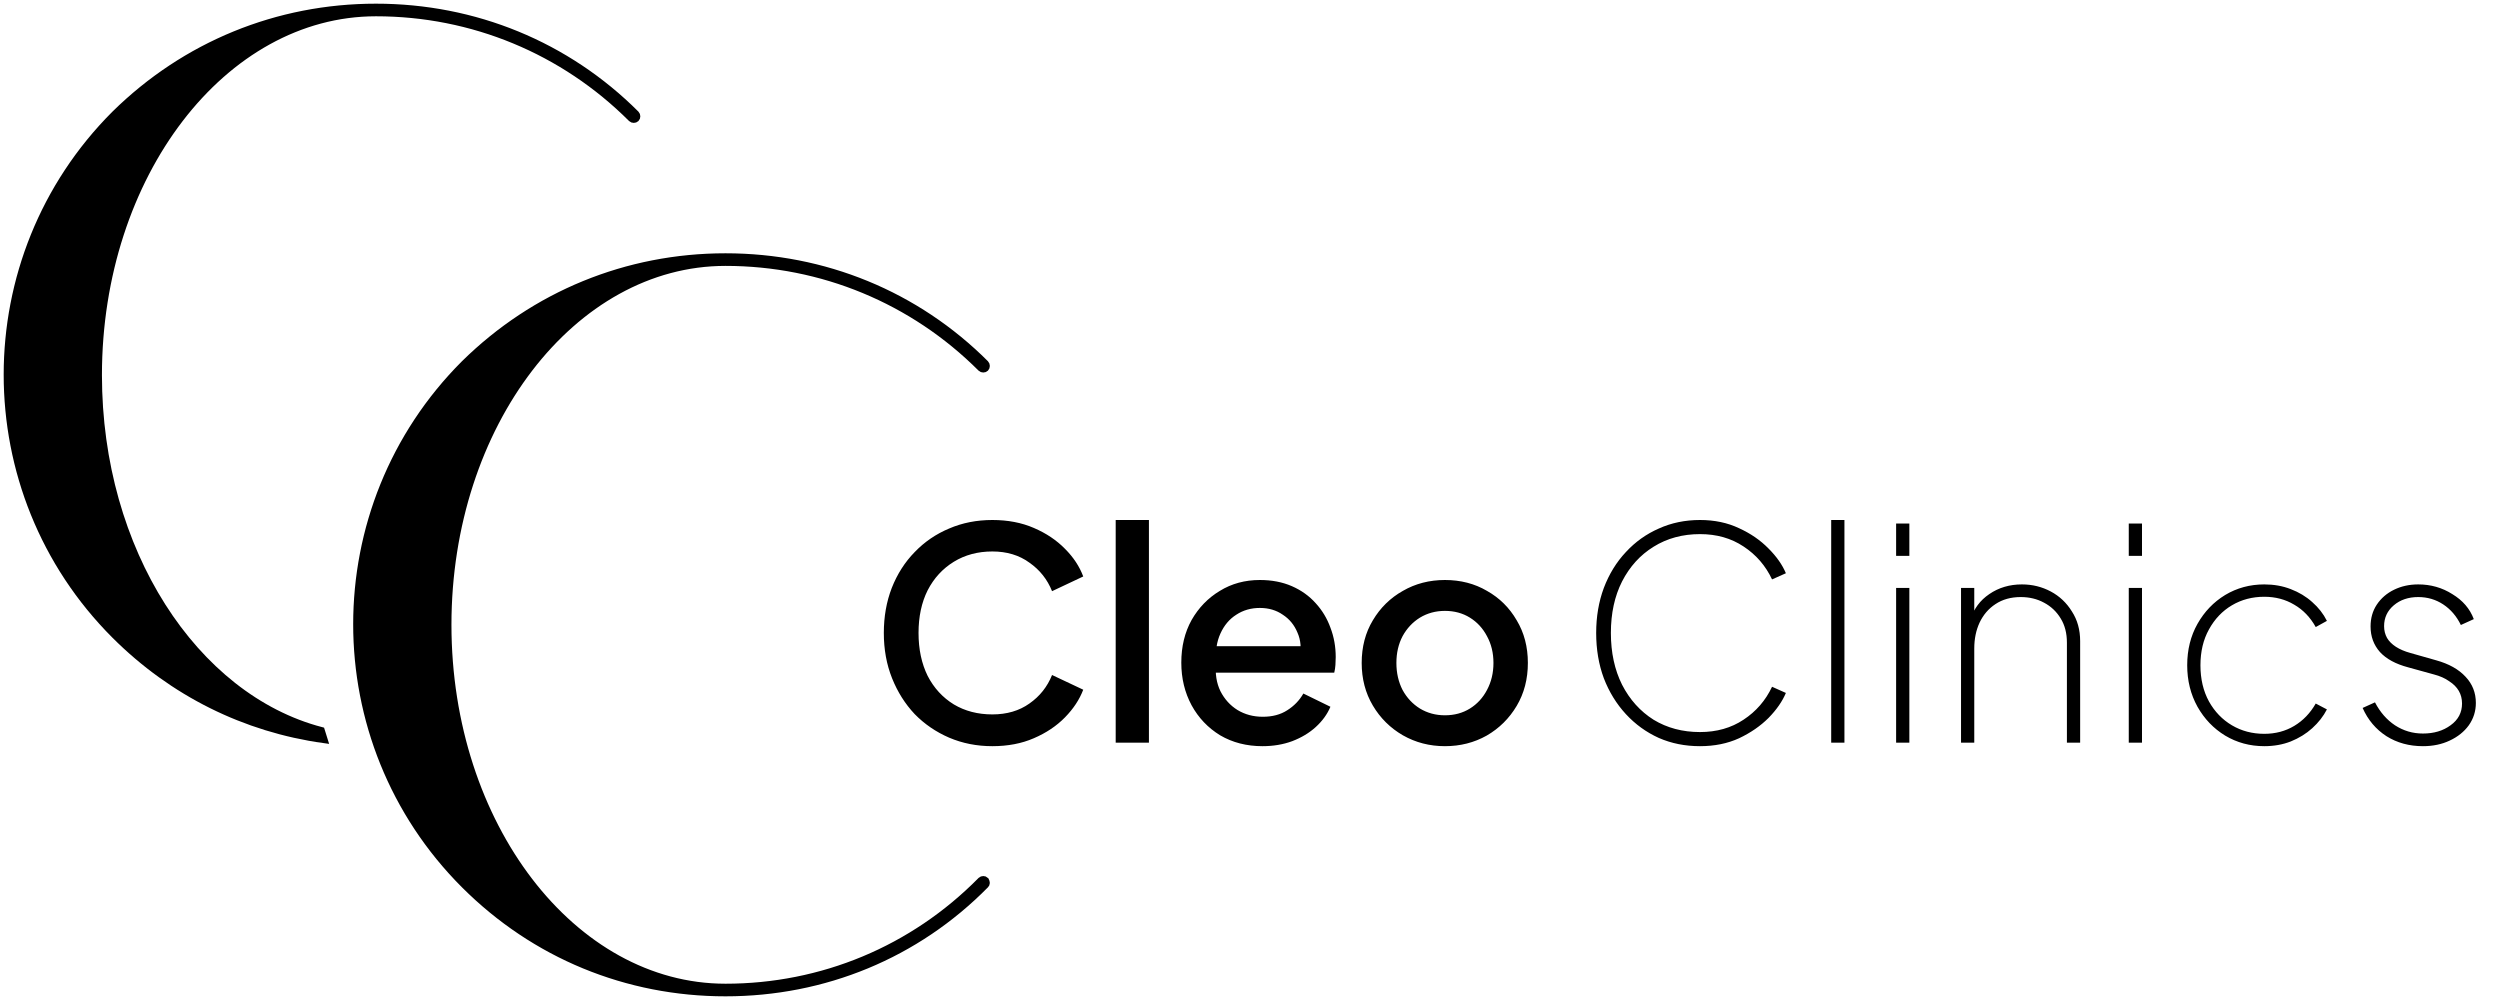<svg width="340" height="136" viewBox="0 0 340 136" fill="none" xmlns="http://www.w3.org/2000/svg">
<path d="M51.132 1.715C30.323 1.715 13.364 23.804 13.364 51.027C13.364 74.912 26.42 94.846 43.678 99.374L44.049 100.566C33.352 99.079 23.488 94.214 15.644 86.371C-3.881 66.845 -3.881 35.065 15.644 15.539C25.193 6.134 37.737 1 51.132 1C64.531 1 77.071 6.134 86.476 15.539C86.62 15.682 86.62 15.968 86.476 16.107C86.333 16.25 86.051 16.25 85.908 16.107C76.642 6.845 64.245 1.715 51.132 1.715Z" fill="black" stroke="black"/>
<path d="M98.665 135C112.064 135 124.604 129.867 134.01 120.318C134.153 120.175 134.153 120.032 134.01 119.75C133.867 119.607 133.585 119.607 133.442 119.75C124.175 129.155 111.778 134.285 98.665 134.285C77.856 134.285 60.897 112.196 60.897 84.974C60.897 57.751 77.856 35.662 98.665 35.662C111.778 35.662 124.175 40.792 133.442 50.055C133.585 50.198 133.867 50.198 134.01 50.055C134.153 49.915 134.153 49.629 134.01 49.486C124.604 40.081 112.064 34.947 98.665 34.947C85.27 34.947 72.726 40.081 63.178 49.486C43.652 69.012 43.652 100.792 63.178 120.318C72.726 129.867 85.27 135 98.665 135Z" fill="black" stroke="black"/>
<path d="M134.96 101.48C132.853 101.48 130.893 101.093 129.08 100.32C127.293 99.547 125.733 98.48 124.4 97.12C123.093 95.733 122.067 94.107 121.32 92.24C120.573 90.373 120.2 88.32 120.2 86.08C120.2 83.867 120.56 81.827 121.28 79.96C122.027 78.067 123.067 76.44 124.4 75.08C125.733 73.693 127.293 72.627 129.08 71.88C130.867 71.107 132.827 70.72 134.96 70.72C137.067 70.72 138.947 71.08 140.6 71.8C142.28 72.52 143.693 73.467 144.84 74.64C145.987 75.787 146.813 77.04 147.32 78.4L143.08 80.4C142.44 78.8 141.413 77.507 140 76.52C138.613 75.507 136.933 75 134.96 75C132.987 75 131.24 75.467 129.72 76.4C128.2 77.333 127.013 78.627 126.16 80.28C125.333 81.933 124.92 83.867 124.92 86.08C124.92 88.293 125.333 90.24 126.16 91.92C127.013 93.573 128.2 94.867 129.72 95.8C131.24 96.707 132.987 97.16 134.96 97.16C136.933 97.16 138.613 96.667 140 95.68C141.413 94.693 142.44 93.4 143.08 91.8L147.32 93.8C146.813 95.133 145.987 96.387 144.84 97.56C143.693 98.733 142.28 99.68 140.6 100.4C138.947 101.12 137.067 101.48 134.96 101.48ZM151.734 101V70.72H156.254V101H151.734ZM171.698 101.48C169.538 101.48 167.618 100.987 165.938 100C164.285 98.987 162.992 97.627 162.058 95.92C161.125 94.187 160.658 92.253 160.658 90.12C160.658 87.933 161.125 86 162.058 84.32C163.018 82.64 164.298 81.32 165.898 80.36C167.498 79.373 169.312 78.88 171.338 78.88C172.965 78.88 174.418 79.16 175.698 79.72C176.978 80.28 178.058 81.053 178.938 82.04C179.818 83 180.485 84.107 180.938 85.36C181.418 86.613 181.658 87.947 181.658 89.36C181.658 89.707 181.645 90.067 181.618 90.44C181.592 90.813 181.538 91.16 181.458 91.48H164.218V87.88H178.898L176.738 89.52C177.005 88.213 176.912 87.053 176.458 86.04C176.032 85 175.365 84.187 174.458 83.6C173.578 82.987 172.538 82.68 171.338 82.68C170.138 82.68 169.072 82.987 168.138 83.6C167.205 84.187 166.485 85.04 165.978 86.16C165.472 87.253 165.272 88.587 165.378 90.16C165.245 91.627 165.445 92.907 165.978 94C166.538 95.093 167.312 95.947 168.298 96.56C169.312 97.173 170.458 97.48 171.738 97.48C173.045 97.48 174.152 97.187 175.058 96.6C175.992 96.013 176.725 95.253 177.258 94.32L180.938 96.12C180.512 97.133 179.845 98.053 178.938 98.88C178.058 99.68 176.992 100.32 175.738 100.8C174.512 101.253 173.165 101.48 171.698 101.48ZM196.51 101.48C194.43 101.48 192.523 100.987 190.79 100C189.083 99.013 187.723 97.667 186.71 95.96C185.696 94.253 185.19 92.32 185.19 90.16C185.19 87.973 185.696 86.04 186.71 84.36C187.723 82.653 189.083 81.32 190.79 80.36C192.496 79.373 194.403 78.88 196.51 78.88C198.643 78.88 200.55 79.373 202.23 80.36C203.936 81.32 205.283 82.653 206.27 84.36C207.283 86.04 207.79 87.973 207.79 90.16C207.79 92.347 207.283 94.293 206.27 96C205.256 97.707 203.896 99.053 202.19 100.04C200.483 101 198.59 101.48 196.51 101.48ZM196.51 97.28C197.79 97.28 198.923 96.973 199.91 96.36C200.896 95.747 201.67 94.907 202.23 93.84C202.816 92.747 203.11 91.52 203.11 90.16C203.11 88.8 202.816 87.587 202.23 86.52C201.67 85.453 200.896 84.613 199.91 84C198.923 83.387 197.79 83.08 196.51 83.08C195.256 83.08 194.123 83.387 193.11 84C192.123 84.613 191.336 85.453 190.75 86.52C190.19 87.587 189.91 88.8 189.91 90.16C189.91 91.52 190.19 92.747 190.75 93.84C191.336 94.907 192.123 95.747 193.11 96.36C194.123 96.973 195.256 97.28 196.51 97.28Z" fill="black"/>
<path d="M231.2 101.48C229.173 101.48 227.307 101.107 225.6 100.36C223.893 99.587 222.4 98.507 221.12 97.12C219.84 95.733 218.84 94.107 218.12 92.24C217.427 90.373 217.08 88.32 217.08 86.08C217.08 83.867 217.427 81.827 218.12 79.96C218.84 78.067 219.84 76.44 221.12 75.08C222.4 73.693 223.893 72.627 225.6 71.88C227.307 71.107 229.173 70.72 231.2 70.72C233.173 70.72 234.947 71.093 236.52 71.84C238.093 72.56 239.427 73.48 240.52 74.6C241.613 75.693 242.4 76.813 242.88 77.96L241 78.8C240.12 76.933 238.827 75.44 237.12 74.32C235.44 73.2 233.467 72.64 231.2 72.64C228.827 72.64 226.72 73.213 224.88 74.36C223.067 75.48 221.64 77.053 220.6 79.08C219.587 81.08 219.08 83.413 219.08 86.08C219.08 88.747 219.587 91.093 220.6 93.12C221.64 95.147 223.067 96.733 224.88 97.88C226.72 99 228.827 99.56 231.2 99.56C233.467 99.56 235.44 99 237.12 97.88C238.827 96.76 240.12 95.267 241 93.4L242.88 94.24C242.4 95.387 241.613 96.52 240.52 97.64C239.427 98.733 238.093 99.653 236.52 100.4C234.947 101.12 233.173 101.48 231.2 101.48ZM249.043 101V70.72H250.843V101H249.043ZM257.872 101V79.96H259.672V101H257.872ZM257.872 75.6V71.2H259.672V75.6H257.872ZM266.7 101V79.96H268.5V84.4L268.02 84.2C268.446 82.787 269.286 81.653 270.54 80.8C271.82 79.92 273.3 79.48 274.98 79.48C276.393 79.48 277.7 79.8 278.9 80.44C280.1 81.08 281.06 81.987 281.78 83.16C282.526 84.307 282.9 85.653 282.9 87.2V101H281.1V87.4C281.1 86.12 280.82 85.027 280.26 84.12C279.7 83.187 278.94 82.467 277.98 81.96C277.046 81.453 275.993 81.2 274.82 81.2C273.486 81.2 272.34 81.52 271.38 82.16C270.446 82.773 269.726 83.613 269.22 84.68C268.74 85.72 268.5 86.893 268.5 88.2V101H266.7ZM289.512 101V79.96H291.312V101H289.512ZM289.512 75.6V71.2H291.312V75.6H289.512ZM307.94 101.48C305.994 101.48 304.22 101 302.62 100.04C301.047 99.08 299.794 97.773 298.86 96.12C297.927 94.44 297.46 92.56 297.46 90.48C297.46 88.373 297.927 86.493 298.86 84.84C299.794 83.187 301.047 81.88 302.62 80.92C304.22 79.96 305.994 79.48 307.94 79.48C309.247 79.48 310.447 79.693 311.54 80.12C312.66 80.547 313.634 81.133 314.46 81.88C315.314 82.627 315.98 83.48 316.46 84.44L314.94 85.28C314.194 83.947 313.22 82.933 312.02 82.24C310.82 81.52 309.46 81.16 307.94 81.16C306.314 81.16 304.847 81.547 303.54 82.32C302.234 83.093 301.194 84.187 300.42 85.6C299.647 86.987 299.26 88.613 299.26 90.48C299.26 92.347 299.647 93.987 300.42 95.4C301.194 96.787 302.234 97.867 303.54 98.64C304.847 99.413 306.314 99.8 307.94 99.8C309.46 99.8 310.82 99.44 312.02 98.72C313.22 98 314.194 96.987 314.94 95.68L316.46 96.48C315.98 97.413 315.314 98.267 314.46 99.04C313.634 99.787 312.66 100.387 311.54 100.84C310.447 101.267 309.247 101.48 307.94 101.48ZM329.517 101.48C327.651 101.48 325.997 101.027 324.557 100.12C323.117 99.187 322.037 97.907 321.317 96.28L322.997 95.52C323.691 96.853 324.597 97.893 325.717 98.64C326.864 99.387 328.131 99.76 329.517 99.76C331.011 99.76 332.264 99.387 333.277 98.64C334.317 97.893 334.837 96.907 334.837 95.68C334.837 95.04 334.691 94.467 334.397 93.96C334.104 93.453 333.664 93.013 333.077 92.64C332.517 92.24 331.824 91.933 330.997 91.72L327.517 90.76C325.811 90.307 324.531 89.613 323.677 88.68C322.824 87.72 322.397 86.56 322.397 85.2C322.397 84.08 322.677 83.093 323.237 82.24C323.824 81.36 324.611 80.68 325.597 80.2C326.584 79.72 327.677 79.48 328.877 79.48C330.584 79.48 332.131 79.92 333.517 80.8C334.931 81.653 335.904 82.787 336.437 84.2L334.677 85C334.091 83.8 333.291 82.867 332.277 82.2C331.264 81.533 330.131 81.2 328.877 81.2C327.544 81.2 326.437 81.573 325.557 82.32C324.677 83.067 324.237 84.013 324.237 85.16C324.237 85.747 324.371 86.28 324.637 86.76C324.904 87.213 325.304 87.613 325.837 87.96C326.371 88.307 327.024 88.587 327.797 88.8L331.317 89.8C333.051 90.28 334.384 91.027 335.317 92.04C336.251 93.027 336.717 94.213 336.717 95.6C336.717 96.72 336.397 97.733 335.757 98.64C335.117 99.52 334.251 100.213 333.157 100.72C332.091 101.227 330.877 101.48 329.517 101.48Z" fill="black"/>
</svg>
